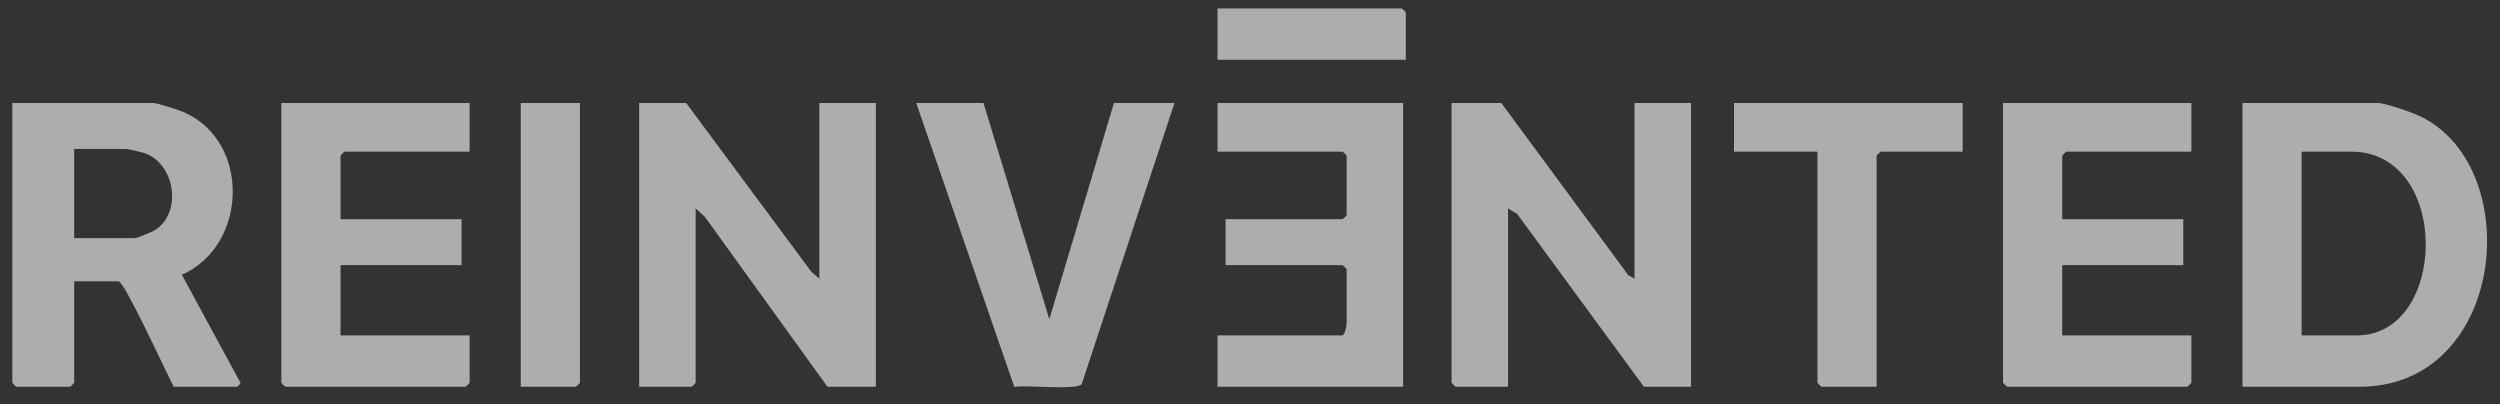 <svg xmlns="http://www.w3.org/2000/svg" fill="none" viewBox="0 0 99 16" height="16" width="99">
<rect x="0" y="0" width="99" height="16" fill="#333333" stroke="none"/>
<g opacity="0.6">
<path fill="white" d="M59.453 4.08L64.482 10.899L64.726 11.035V4.08H66.963V15.315H65.099L60.083 8.476L59.719 8.253V15.315H57.642C57.63 15.315 57.482 15.167 57.482 15.155V4.08H59.453Z"></path>
<path fill="white" d="M32.447 11.035V4.08H34.684V15.315H32.767L27.911 8.583L27.547 8.253V15.155C27.547 15.167 27.399 15.315 27.387 15.315H25.31V4.08H27.174L32.131 10.764L32.447 11.035Z"></path>
<path fill="white" d="M88.802 15.315V4.08H94.181C94.417 4.08 95.382 4.407 95.658 4.523C100.067 6.378 99.324 15.315 93.436 15.315H88.802ZM91.145 13.282H93.329C96.948 13.282 97.062 6.006 93.116 6.006H91.145V13.282Z"></path>
<path fill="white" d="M6.88 15.315C6.611 14.816 4.931 11.142 4.696 11.142H2.938V15.155C2.938 15.167 2.79 15.315 2.779 15.315H0.648C0.636 15.315 0.488 15.167 0.488 15.155V4.08H6.081C6.232 4.08 7.112 4.369 7.306 4.454C9.931 5.627 9.81 9.726 7.201 10.88L9.492 15.102C9.598 15.159 9.396 15.314 9.385 15.314H6.881L6.88 15.315ZM2.938 9.43H5.335C5.416 9.43 5.988 9.198 6.103 9.131C7.222 8.482 6.972 6.491 5.71 6.057C5.636 6.031 5.051 5.899 5.016 5.899H2.938V9.43Z"></path>
<path fill="white" d="M18.598 4.08V6.006H13.645C13.633 6.006 13.485 6.155 13.485 6.166V8.681H18.279V10.5H13.485V13.282H18.598V15.155C18.598 15.167 18.45 15.315 18.439 15.315H11.301C11.289 15.315 11.141 15.167 11.141 15.155V4.08H18.598Z"></path>
<path fill="white" d="M86.778 4.08V6.006H81.824C81.812 6.006 81.664 6.155 81.664 6.166V8.681H86.458V10.5H81.664V13.282H86.778V15.155C86.778 15.167 86.629 15.315 86.618 15.315H79.48C79.469 15.315 79.32 15.167 79.32 15.155V4.08H86.778Z"></path>
<path fill="white" d="M55.564 4.08V15.315H48.214V13.282H53.167C53.271 13.215 53.327 12.897 53.327 12.801V10.661C53.327 10.649 53.179 10.5 53.167 10.5H48.533V8.681H53.167C53.179 8.681 53.327 8.532 53.327 8.52V6.166C53.327 6.155 53.179 6.006 53.167 6.006H48.214V4.08H55.564Z"></path>
<path fill="white" d="M38.946 4.08L41.554 12.641L44.112 4.08H46.509L42.836 15.21C42.625 15.466 40.623 15.232 40.167 15.323L36.283 4.08H38.947H38.946Z"></path>
<path fill="white" d="M77.722 4.08V6.006H74.473C74.462 6.006 74.314 6.155 74.314 6.166V15.315H72.13C72.118 15.315 71.97 15.167 71.97 15.155V6.006H68.667V4.08H77.722Z"></path>
<path fill="white" d="M22.966 4.08V15.155C22.966 15.167 22.818 15.315 22.806 15.315H20.622V4.08H22.966Z"></path>
<path fill="white" d="M55.671 2.368H48.214V0.334H55.511C55.523 0.334 55.671 0.483 55.671 0.495V2.368Z"></path>
</g>
</svg>
